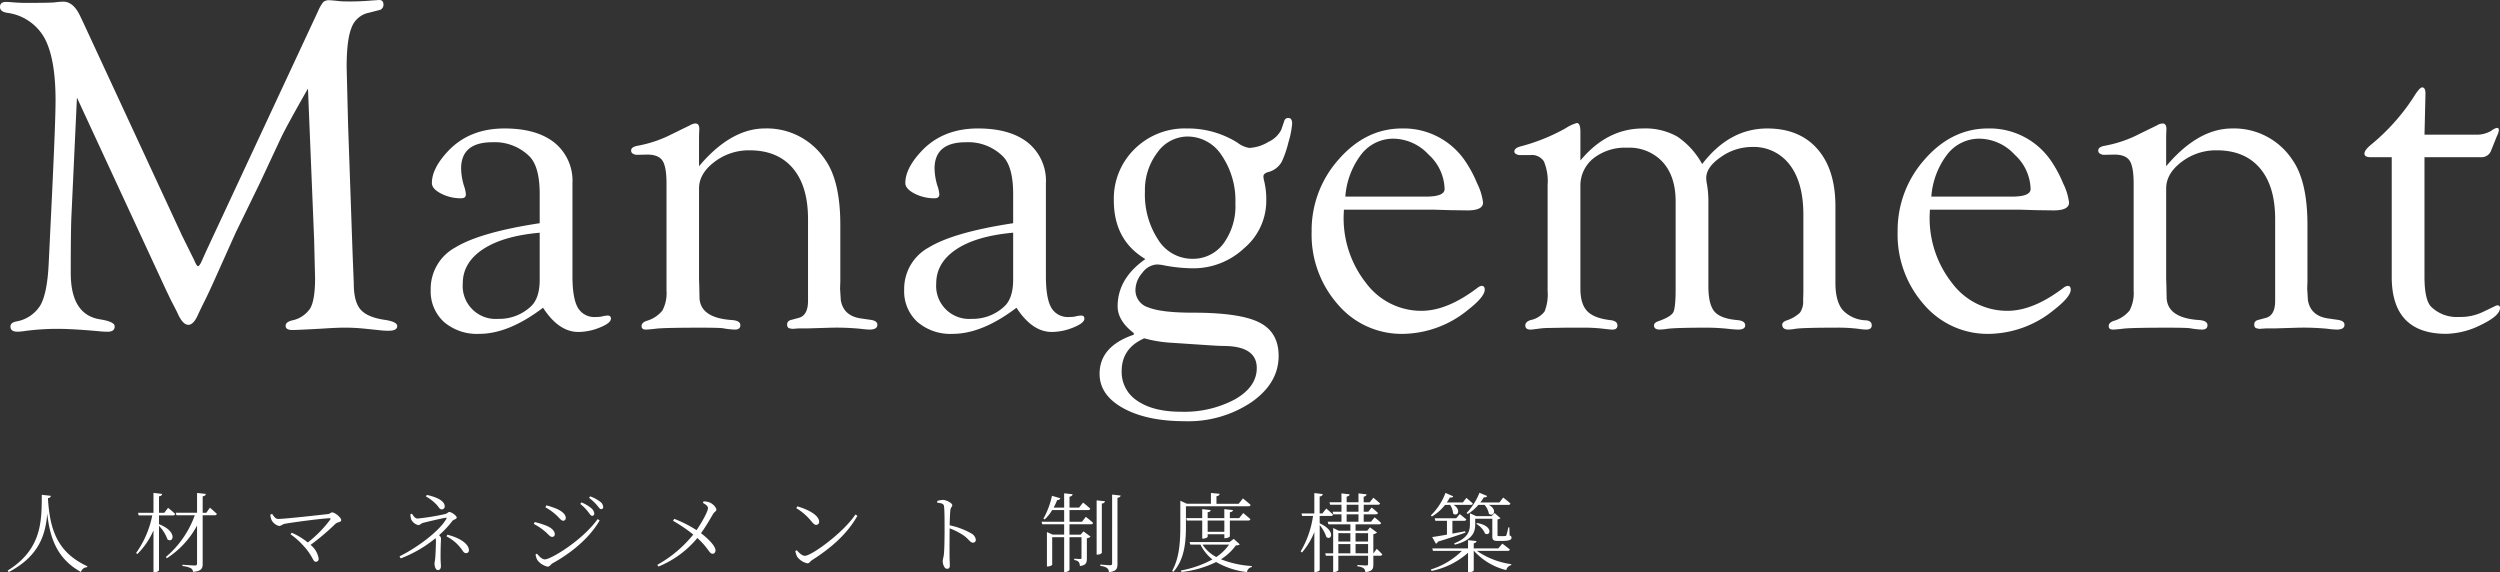 <svg xmlns="http://www.w3.org/2000/svg" viewBox="0 0 522.61 119.642"><rect x="0" y="0" width="522.61" height="119.642" fill="#333333" stroke="none"/><defs><style>.a{fill:#fff;}</style></defs><g transform="translate(-702.091 -168.601)"><path class="a" d="M65.014-11.807Q60.786-4.419,59.393-1.543l-4.427,9.47L49.893,18.341q-.4.893-4.179,9.322-1.542,3.471-2.686,5.7-.647,1.339-.9,1.885-.982,2.331-2.111,2.331-1.179,0-2.259-2.43-.2-.446-1.391-2.727l-1-2.082L16.719-9.921l-1.142,24.57q-.149,3.028-.149,12.111,0,8.736,6.155,9.679,3.028.487,3.028,1.461,0,1.12-1.436,1.12a16.538,16.538,0,0,1-1.832-.1q-5.547-.5-8.568-.5a51.951,51.951,0,0,0-6.933.447,11.072,11.072,0,0,1-1.535.149q-1.486,0-1.486-1.067,0-.824,1.191-1.067a7.371,7.371,0,0,0,5.063-3.378q1.439-2.533,1.737-8.643l.695-14.405q.745-15.648.745-19.77,0-8.842-2.333-13.089a10.461,10.461,0,0,0-7.793-5.24Q.637-27.883.637-28.855q0-1.069,1.24-1.069.447,0,1.637.1a33.03,33.03,0,0,0,3.373.1q4.068,0,5.159-.1a14.876,14.876,0,0,1,1.836-.149q2.133,0,3.571,3.127L18-25.7,38.686,18.917l2.531,5.112q.545,1.291.793,1.291.3,0,.744-.944l.6-1.342.446-.993L67.1-27.937A8.5,8.5,0,0,1,68.22-29.9a1.836,1.836,0,0,1,1.315-.372q.4,0,2.183.2.645.05,1.637.05a50.086,50.086,0,0,0,5.012-.2q.893-.05,1.439-.1.993-.05.993.97a1.127,1.127,0,0,1-.993,1.164l-2.134.547a4.868,4.868,0,0,0-3.549,3.107Q73.1-22.023,73.1-16.306l.3,11.981.943,26.994.248,6.263q0,3.778,1.39,5.418t5.063,2.187q2.631.389,2.631,1.311,0,.972-1.833.972-.544,0-1.239-.05l-3.863-.4a40.811,40.811,0,0,0-4.161-.2q-1.535,0-4.853.22-5.151.276-5.944.276-1.436,0-1.436-.872,0-.775,1.241-1.114A5.986,5.986,0,0,0,65.511,34.1q.993-1.789.993-6.261l-.2-8.1Zm48.444,28.143V10.217q0-5.675-2.134-7.845a10.3,10.3,0,0,0-7.743-2.961q-6.552,0-6.552,5.513a13.036,13.036,0,0,0,.645,3.74,6.49,6.49,0,0,1,.347,1.575q.05.886-.986.886a8.953,8.953,0,0,1-4.214-.993q-1.9-.993-1.9-2.184,0-3.064,3.326-6.622,4.467-4.794,11.863-4.794,6.75,0,10.473,3a10.237,10.237,0,0,1,3.723,8.452V27.416q0,4.61,1.117,6.568a3.965,3.965,0,0,0,3.747,1.958,6.619,6.619,0,0,0,1.191-.085,6.549,6.549,0,0,1,1.191-.212q.844-.05.794.695-.05.893-2.34,1.812a11.994,11.994,0,0,1-4.481.918q-4.083,0-7.369-5.063-7.184,5.46-13.327,5.46a10.572,10.572,0,0,1-7.406-2.507,8.655,8.655,0,0,1-2.75-6.726,9.851,9.851,0,0,1,5.2-8.86Q101.077,18.222,113.458,16.336Zm0,1.985q-7.7.691-11.889,3.48t-4.193,7.134a6.893,6.893,0,0,0,7.4,7.4,9.628,9.628,0,0,0,6.956-2.714q1.726-1.726,1.726-5.476Zm33.305-13.9q6.651-7.892,13.8-7.892a14.6,14.6,0,0,1,12.558,6.51Q176.3,7.515,176.3,16.659V28.536l-.05,1.491.149,2.385q.546,3.281,4.169,3.827l2.085.3q1.34.194,1.39.969.05,1.066-1.633,1.066a18.73,18.73,0,0,1-1.931-.17,52.285,52.285,0,0,0-6.039-.227l-4.9.149h-1.881l-1.436.1-.693-.153a.811.811,0,0,1-.347-.765q0-.765.893-.969l1.489-.4q1.985-.5,1.985-3.569v-17.1q0-6.89-3.184-10.632T157.31,1.1a11.823,11.823,0,0,0-7.337,2.432q-3.208,2.432-3.208,5.559V28.035l.05,1.492.05,2.486q.248,4.177,6.9,4.575,1.638.153,1.638,1.069t-1.142.917a16.774,16.774,0,0,1-2.531-.284q-.943-.113-4.666-.113-7.892,0-9.431.227-1.539.17-1.985.17-.943,0-.893-.817.05-.613.943-.97a6.64,6.64,0,0,0,3.4-2.181,7.656,7.656,0,0,0,.869-4.163V8.039q0-3.519-.844-4.783t-3.177-1.264l-2.134.05a1.539,1.539,0,0,1-.794-.2.723.723,0,0,1-.447-.714q0-.714,1.291-.969a25.777,25.777,0,0,0,6.4-2.035l2.631-1.291q1.539-.745,1.936-.943a2.513,2.513,0,0,1,1.191-.4q.893,0,.794,1.439-.05.794-.05,1.886Zm65.668,11.912V10.217q0-5.675-2.134-7.845a10.3,10.3,0,0,0-7.743-2.961Q196-.589,196,4.923a13.037,13.037,0,0,0,.645,3.74,6.488,6.488,0,0,1,.347,1.575q.05.886-.986.886a8.953,8.953,0,0,1-4.214-.993q-1.9-.993-1.9-2.184,0-3.064,3.326-6.622,4.467-4.794,11.863-4.794,6.75,0,10.473,3a10.237,10.237,0,0,1,3.723,8.452V27.416q0,4.61,1.117,6.568a3.965,3.965,0,0,0,3.747,1.958,6.619,6.619,0,0,0,1.191-.085,6.549,6.549,0,0,1,1.191-.212q.844-.05.794.695-.05.893-2.34,1.812a11.993,11.993,0,0,1-4.481.918q-4.083,0-7.369-5.063-7.184,5.46-13.327,5.46A10.572,10.572,0,0,1,192.4,36.96a8.655,8.655,0,0,1-2.75-6.726,9.851,9.851,0,0,1,5.2-8.86Q200.05,18.222,212.431,16.336Zm0,1.985q-7.7.691-11.889,3.48t-4.193,7.134a6.893,6.893,0,0,0,7.4,7.4,9.628,9.628,0,0,0,6.956-2.714q1.726-1.726,1.726-5.476Zm25.215,21.325V39.3q-3.375-2.578-3.375-5.6,0-5.8,5.807-9.866-6.6-3.921-6.6-12.26A14.492,14.492,0,0,1,237.82.825a14.867,14.867,0,0,1,10.895-4.293A19.474,19.474,0,0,1,259.337-.49,5.562,5.562,0,0,0,261.769.6a8.339,8.339,0,0,0,4.02-1.266,5.578,5.578,0,0,0,2.68-2.507l.645-1.886a.8.8,0,0,1,.794-.6q.844-.05.844,1.2a18.722,18.722,0,0,1-.769,3.863,22.2,22.2,0,0,1-1.365,4.013,4.479,4.479,0,0,1-2.928,2.244q-.943.3-.943.891a4.116,4.116,0,0,0,.149.941,16.021,16.021,0,0,1,.447,4.209,12.948,12.948,0,0,1-4.616,9.853,15.484,15.484,0,0,1-10.771,4.209,33.332,33.332,0,0,1-5.907-.6,7.944,7.944,0,0,0-1.588-.2,4.042,4.042,0,0,0-3.011,1.729,5.541,5.541,0,0,0-1.456,3.606,3.764,3.764,0,0,0,2.735,3.655q2.735,1.087,9.3,1.087,9.794,0,13.846,2.035t4.052,7q0,5.708-5.683,9.679a23.7,23.7,0,0,1-13.923,3.971q-7.942,0-12.88-2.725T230.5,47.822Q230.5,42.075,237.646,39.646Zm11.27-41.427a7.766,7.766,0,0,0-6.345,3.362,12.885,12.885,0,0,0-2.592,8.109,17.185,17.185,0,0,0,2.79,10.136,8.376,8.376,0,0,0,7.085,3.955,7.908,7.908,0,0,0,6.543-3.189,13.222,13.222,0,0,0,2.493-8.381A16.812,16.812,0,0,0,256.051,2.2,8.485,8.485,0,0,0,248.916-1.781ZM239.83,40.4q-4.715,2.086-4.715,6.854a7.147,7.147,0,0,0,3.312,6.233q3.312,2.26,9.09,2.26a22.4,22.4,0,0,0,11.307-2.606q4.533-2.606,4.533-6.527,0-4.616-7-4.616-.943,0-5.261-.3l-5.261-.351A27.339,27.339,0,0,1,239.83,40.4Zm41.743-26.892-.05,1.092a21.9,21.9,0,0,0,4.7,14.27,14.366,14.366,0,0,0,11.56,5.783q5.42,0,11.784-4.864a1.672,1.672,0,0,1,.745-.347q.7-.05.7.79,0,1.481-3.474,4.2a21.834,21.834,0,0,1-13.65,5.038,17.469,17.469,0,0,1-13.575-6.148,22.029,22.029,0,0,1-5.485-15.22A22.219,22.219,0,0,1,280.481,3q5.658-6.47,13.253-6.47a15.536,15.536,0,0,1,13.253,6.9A25.714,25.714,0,0,1,309.419,8a12.478,12.478,0,0,1,1.241,4.02q0,1.638-3.232,1.638l-3.679-.05-3.381-.1Zm.3-2.73H298.7q3.921,0,3.921-1.588a10.022,10.022,0,0,0-3.35-7.2A10.182,10.182,0,0,0,292-1.334a8.457,8.457,0,0,0-6.775,3.251A16.5,16.5,0,0,0,281.871,10.777ZM331.01,3.233q5.557-6.7,13.1-6.7a13.6,13.6,0,0,1,7.145,1.688,16.323,16.323,0,0,1,5.21,5.758q5.689-7.445,13.606-7.445,6.729,0,10.489,4.293t3.76,11.987V28.795q0,3.822,1.489,5.658a6.93,6.93,0,0,0,4.914,2.184q1.191.1,1.191,1.069,0,.866-1.188.866a11.072,11.072,0,0,1-1.535-.149,35.32,35.32,0,0,0-4.95-.248q-6.584,0-8.218.227a11.724,11.724,0,0,1-1.485.17q-1.287,0-1.336-.969-.05-.561.844-.917a7.4,7.4,0,0,0,2.854-1.638,3.989,3.989,0,0,0,.67-2.581l.05-1.688V14.549q0-6.7-2.847-10.423A9.437,9.437,0,0,0,366.822.4,11.255,11.255,0,0,0,360.384,2.5q-3.07,2.094-3.07,4.409a6.539,6.539,0,0,0,.15,1.243,20.751,20.751,0,0,1,.3,3.43V29.528q0,3.778,1.266,5.27t4.79,1.79q1.638.149,1.638,1.092,0,.893-1.443.893-.5,0-1.592-.1a44.239,44.239,0,0,0-4.678-.3q-6.818,0-8.609.248a10.336,10.336,0,0,1-1.543.149q-1.194,0-1.194-.869,0-.562.893-.869,2.631-.942,3.127-1.859t.5-4.833V11.754q0-5.2-2.7-8.2a9.513,9.513,0,0,0-7.451-3A10.669,10.669,0,0,0,333.709,2.8a7.3,7.3,0,0,0-2.7,5.9V30q0,3.221,1.415,4.707t4.79,1.883q1.539.153,1.539,1.12,0,.915-1.194.866-.7-.05-2.389-.248a36.12,36.12,0,0,0-4.131-.149h-3.334l-3.384.057a16.7,16.7,0,0,0-1.742.113q-1.294.171-1.841.227-1.244.05-1.244-.866,0-.764,1.092-1.12a4.947,4.947,0,0,0,2.928-1.785,9.411,9.411,0,0,0,.645-4.262V8.336a10.815,10.815,0,0,0-.769-4.907,3,3,0,0,0-2.854-1.338h-2.184a1.386,1.386,0,0,1-.844-.255.53.53,0,0,1-.3-.51q0-.664,1.2-1.021a39.463,39.463,0,0,0,9.514-3.822,8.675,8.675,0,0,1,2.341-1.092q.747,0,.747,1.837Zm73.063,10.275-.05,1.092a21.9,21.9,0,0,0,4.7,14.27,14.366,14.366,0,0,0,11.56,5.783q5.419,0,11.784-4.864a1.673,1.673,0,0,1,.745-.347q.7-.05.7.79,0,1.481-3.474,4.2a21.834,21.834,0,0,1-13.65,5.038,17.469,17.469,0,0,1-13.575-6.148,22.029,22.029,0,0,1-5.485-15.22A22.219,22.219,0,0,1,402.981,3q5.658-6.47,13.253-6.47a15.536,15.536,0,0,1,13.253,6.9A25.716,25.716,0,0,1,431.919,8a12.478,12.478,0,0,1,1.241,4.02q0,1.638-3.232,1.638l-3.679-.05-3.381-.1Zm.3-2.73H421.2q3.921,0,3.921-1.588a10.022,10.022,0,0,0-3.35-7.2A10.182,10.182,0,0,0,414.5-1.334a8.457,8.457,0,0,0-6.775,3.251A16.5,16.5,0,0,0,404.371,10.777ZM453.46,4.424q6.651-7.892,13.8-7.892a14.6,14.6,0,0,1,12.558,6.51q3.177,4.473,3.177,13.617V28.536l-.05,1.491.149,2.385q.546,3.281,4.169,3.827l2.085.3q1.34.194,1.39.969.05,1.066-1.633,1.066a18.729,18.729,0,0,1-1.931-.17,52.287,52.287,0,0,0-6.039-.227l-4.9.149h-1.881l-1.436.1-.693-.153a.811.811,0,0,1-.347-.765q0-.765.893-.969l1.489-.4q1.985-.5,1.985-3.569v-17.1q0-6.89-3.184-10.632T464.006,1.1a11.823,11.823,0,0,0-7.337,2.432q-3.208,2.432-3.208,5.559V28.035l.05,1.492.05,2.486q.248,4.177,6.9,4.575,1.638.153,1.638,1.069t-1.142.917a16.774,16.774,0,0,1-2.531-.284q-.943-.113-4.666-.113-7.892,0-9.431.227-1.539.17-1.985.17-.943,0-.893-.817.05-.613.943-.97a6.64,6.64,0,0,0,3.4-2.181,7.656,7.656,0,0,0,.869-4.163V8.039q0-3.519-.844-4.783T442.64,1.992l-2.134.05a1.539,1.539,0,0,1-.794-.2.723.723,0,0,1-.447-.714q0-.714,1.29-.969a25.777,25.777,0,0,0,6.4-2.035l2.631-1.291q1.539-.745,1.936-.943a2.513,2.513,0,0,1,1.191-.4q.893,0,.794,1.439-.05.794-.05,1.886Zm54-1.886V27.5q0,4.864,1.39,6.3a7.645,7.645,0,0,0,5.807,2.134,10.915,10.915,0,0,0,5.112-1.092l2.581-1.241.3-.1q.6,0,.6.541,0,1.625-3.921,3.52a16.884,16.884,0,0,1-7.3,1.9q-11.416,0-11.416-11.9V2.538H496.2q-1.29,0-1.29-.752,0-.7,1.29-1.792a43.473,43.473,0,0,0,8.885-9.857q1.34-2.191,1.886-2.191.695,0,.695,1.291l-.2,8.587h10.572a6.06,6.06,0,0,0,3.375-.794,3.009,3.009,0,0,1,1.092-.6q.546-.1.5.551a4.731,4.731,0,0,1-.447,1.251l-1.142,2.852a2.122,2.122,0,0,1-2.184,1.451Z" transform="translate(701.454 198.924)"/><path class="a" d="M7.482-6.3C7.464-.792,7.518,5.063.344,9.545l.217.307c6.415-3.343,7.717-7.9,8.06-12.235.578,5.367,2.2,9.542,7.048,12.216a1.366,1.366,0,0,1,1.3-.994l.036-.2C10.753,5.749,9.163,1.051,8.765-5.6c.452-.072.578-.235.614-.488ZM31.988-2h2.928a.411.411,0,0,0,.452-.289c-.542-.542-1.482-1.283-1.482-1.283l-.8,1.03h-1.1V-5.979c.47-.072.614-.235.651-.506L30.831-6.7v4.156H27.6L27.741-2h2.837A20.149,20.149,0,0,1,27.2,5.858l.253.235a15.86,15.86,0,0,0,3.379-4.952V9.888h.253c.434,0,.9-.289.9-.434V.183a7.931,7.931,0,0,1,1.771,2.837c1.211.886,2.187-1.626-1.771-3.181Zm9.885-.542h-.759V-5.979c.452-.072.614-.235.669-.506l-1.843-.2v4.138H35.493l.145.524h3.831a20.539,20.539,0,0,1-6.054,8.729l.217.253A18.54,18.54,0,0,0,39.939.129V8.045c0,.307-.108.434-.488.434-.416,0-2.566-.163-2.566-.163V8.6a4.673,4.673,0,0,1,1.771.452,1,1,0,0,1,.452.759c1.789-.163,2.006-.741,2.006-1.7V-2.021h2.512a.411.411,0,0,0,.452-.289c-.542-.524-1.446-1.3-1.446-1.3Zm13.391.4a3.314,3.314,0,0,0,.253,1.12A2.437,2.437,0,0,0,57.107.22c.361,0,.7-.361,1.139-.452,1.59-.307,7.518-1.084,9.361-1.175.235-.018.289.09.163.307a25,25,0,0,1-4.681,4.771,14.307,14.307,0,0,0-3.361-2.042l-.253.325a15.208,15.208,0,0,1,2.675,2.367c2.042,2.187,1.97,3.379,2.6,3.379a.593.593,0,0,0,.614-.633,4.525,4.525,0,0,0-1.7-2.891,48.721,48.721,0,0,0,5.2-4.409c.524-.452,1.211-.289,1.211-.8s-1.337-1.59-1.879-1.59c-.307,0-.488.307-.831.343-1.373.163-9.126,1.03-10.463,1.03-.614,0-.958-.633-1.283-1.066ZM87.775-5.961A9.06,9.06,0,0,1,90.2-4.027c.325.452.524.777.9.777a.613.613,0,0,0,.614-.633c0-1.229-1.952-2.024-3.741-2.385ZM84.54-2.238a3.619,3.619,0,0,0,.181,1.12A2.29,2.29,0,0,0,86.184.039c.416,0,.488-.343,1.066-.488.976-.253,3.976-.958,4.662-1.048.235-.018.253.036.126.253-1.5,2.6-6.126,6.018-9.777,7.807L82.516,7A26.322,26.322,0,0,0,89.8,2.768a2.476,2.476,0,0,1,.072.7c0,.922-.09,2.982-.145,3.47-.072.7-.145.831-.145,1.175,0,.452.2,1.319.687,1.319.506,0,.651-.416.651-.813s-.072-1.084-.072-1.663c0-2.982.09-3.669.09-4.12a.95.95,0,0,0-.416-.687A20.21,20.21,0,0,0,93.3-.829c.2-.271.922-.38.922-.723,0-.361-1.084-1.157-1.554-1.157-.253,0-.343.307-.886.434a47.077,47.077,0,0,1-5.747.94c-.56,0-.886-.614-1.175-1.012Zm7.536,4.626a8.834,8.834,0,0,1,3.343,2.946c.271.416.452.56.777.56a.56.56,0,0,0,.578-.578c0-1.446-2.1-2.675-4.5-3.271Zm30.451-4.3a.432.432,0,0,0,.452-.47,1.64,1.64,0,0,0-.614-1.1,7.294,7.294,0,0,0-2.078-1.229l-.235.325A9.363,9.363,0,0,1,121.7-2.726C122.057-2.274,122.237-1.913,122.527-1.913ZM124.406-3.3a.419.419,0,0,0,.434-.47,1.482,1.482,0,0,0-.651-1.1,7.248,7.248,0,0,0-2.078-1.1l-.217.307a10.659,10.659,0,0,1,1.626,1.518C123.918-3.7,124.117-3.3,124.406-3.3Zm-9.741.922c.958.777,1.319,1.5,1.825,1.5a.543.543,0,0,0,.524-.6c0-.633-.542-1.229-1.771-1.843a17.915,17.915,0,0,0-2.277-.777l-.2.416A11.173,11.173,0,0,1,114.665-2.383ZM112.659,7.2c-.614,0-1.175-.614-1.663-1.193l-.289.163a2.983,2.983,0,0,0,.4,1.211,3.683,3.683,0,0,0,2.1,1.337c.47,0,.669-.47,1.03-.687,3.994-2.2,7.807-5.367,9.867-8.982l-.416-.271C120.43,3.292,113.888,7.2,112.659,7.2Zm-.253-6.054c.94.7,1.229,1.355,1.789,1.355a.522.522,0,0,0,.524-.56c0-.687-.669-1.337-1.771-1.789a18.971,18.971,0,0,0-2.422-.759l-.181.4A12.659,12.659,0,0,1,112.406,1.141Zm33.288-5.747c.651.38,1.048.633,1.048,1.12,0,.614-1.193,2.837-2.385,4.572a25.34,25.34,0,0,0-4.662-2.367l-.253.416a31.263,31.263,0,0,1,4.229,2.873,25.846,25.846,0,0,1-7.518,6.325l.235.361a20.607,20.607,0,0,0,8.132-5.964c2.349,2.1,2.458,3.289,3.181,3.289.416,0,.614-.325.614-.741-.018-.94-1.7-2.548-3.036-3.56,1.12-1.518,2.132-3.343,2.494-3.94.307-.56.723-.614.723-.958,0-.47-.632-1.139-1.265-1.464a3.57,3.57,0,0,0-1.41-.289Zm19.517,1.1a12.169,12.169,0,0,1,3.144,2.729c.47.56.7.759.994.759a.617.617,0,0,0,.633-.669c0-1.392-2.494-2.62-4.554-3.2ZM167,6.454c-.578,0-1.157-.578-1.7-1.175l-.289.181a3.866,3.866,0,0,0,.379,1.175,3.528,3.528,0,0,0,2.151,1.392c.4,0,.6-.452.958-.669,3.958-2.53,7.319-5.422,9.488-9.271l-.416-.271C175.007,1.665,168.393,6.454,167,6.454Zm27.686-11.1c.958.108,1.355.217,1.41.8.108.9.108,2.873.108,4.319,0,1.373,0,4.337-.145,5.675-.072.687-.235,1.012-.235,1.41,0,.614.307,1.608.9,1.608.4,0,.578-.217.578-.687,0-.307-.036-.849-.054-1.645-.018-1.916,0-4.879.018-6.126a14.17,14.17,0,0,1,3.018,1.554c1.084.831,1.283,1.446,1.879,1.446a.578.578,0,0,0,.578-.614,1.79,1.79,0,0,0-1.012-1.355A15.53,15.53,0,0,0,197.271.075c.018-.994.054-2.313.145-3.181.072-.6.4-.669.4-1.03,0-.416-1.229-1.1-1.988-1.1a5.513,5.513,0,0,0-1.157.217ZM224.921-.666h-2.6v-2.44h3.867c.253,0,.434-.09.47-.289-.56-.542-1.5-1.283-1.5-1.283l-.831,1.048h-2.006V-5.907c.452-.072.6-.253.651-.506l-1.771-.2V-3.63h-2.187a15.946,15.946,0,0,0,.741-1.59.578.578,0,0,0,.651-.361l-1.753-.506A16.992,16.992,0,0,1,216.861-1.3l.271.145A9.066,9.066,0,0,0,218.7-3.106H221.2v2.44h-4.717l.145.524H221.2V2.027h-2.385L217.6,1.485V8.677h.181c.452,0,.922-.253.922-.361V2.569H221.2V9.852h.217c.416,0,.9-.289.9-.47V2.569h2.512V6.834c0,.217-.054.289-.289.289-.253,0-1.229-.072-1.229-.072V7.34a1.576,1.576,0,0,1,.922.38,1.542,1.542,0,0,1,.253.867c1.3-.145,1.464-.7,1.464-1.626V2.786a1.417,1.417,0,0,0,.777-.343l-1.482-1.1-.6.687h-2.331V-.142H226.8c.253,0,.4-.09.452-.289-.578-.542-1.518-1.265-1.518-1.265Zm4.156-3.8c.452-.054.6-.235.651-.488l-1.735-.181V6.2h.217c.416,0,.867-.235.867-.416Zm2.151-1.879V8.045c0,.271-.09.38-.416.38-.343,0-2.042-.145-2.042-.145v.307a2.643,2.643,0,0,1,1.41.434,1.109,1.109,0,0,1,.379.849c1.59-.163,1.789-.759,1.789-1.717V-5.672c.434-.054.614-.217.669-.47ZM246.661-3.9h13.048c.253,0,.434-.09.47-.289-.614-.56-1.608-1.355-1.608-1.355l-.885,1.12H253.04V-6c.452-.072.632-.253.669-.506l-1.825-.181v2.259H246.86l-1.373-.633V.111c0,3.2-.145,6.687-1.717,9.506l.271.181c2.476-2.765,2.62-6.723,2.62-9.7ZM251.2,1.43V-.919h3.488V1.43Zm3.7,1.337c.452,0,.94-.271.94-.4V-.919h3.813c.253,0,.434-.09.488-.289-.6-.524-1.5-1.283-1.5-1.283l-.849,1.066h-1.952V-2.654c.452-.072.614-.217.651-.452l-1.807-.2v1.879H251.2V-2.654c.434-.072.6-.217.633-.452l-1.771-.2v1.879h-3.343l.127.506h3.217V2.858h.2c.434,0,.94-.253.94-.4V1.954h3.488v.813Zm.777,1.337A9.679,9.679,0,0,1,253,6.707a7.686,7.686,0,0,1-2.873-2.6Zm.976-1.193-.867.669H247.42l.163.524H249.7a8.871,8.871,0,0,0,2.494,3.108,22.007,22.007,0,0,1-6.578,2.313l.108.307a21.436,21.436,0,0,0,7.247-2.078,16.847,16.847,0,0,0,6.452,2.1A1.228,1.228,0,0,1,260.432,8.8V8.587a20.6,20.6,0,0,1-6.452-1.41,11.2,11.2,0,0,0,3.126-2.91c.452,0,.651-.054.8-.217Zm17.963-4.789h2.331a.432.432,0,0,0,.47-.289c-.542-.524-1.428-1.265-1.428-1.265l-.8,1.03h-.578V-5.943c.47-.072.614-.253.651-.506L273.5-6.666V-2.4h-2.675l.126.524h2.277a20.06,20.06,0,0,1-2.584,7.409l.271.235A14.973,14.973,0,0,0,273.5,1.485V9.834h.235c.416,0,.886-.253.886-.416V.021a8.537,8.537,0,0,1,1.41,2.512c1.048.813,2.006-1.319-1.41-2.873Zm7.5,7.807V4h2.62V5.93ZM278.521,4h2.512V5.93h-2.512Zm2.512-2.277V3.472h-2.512V1.719Zm3.7,0V3.472h-2.62V1.719Zm-4.482-3.94h2.476V-.666h-2.476Zm0-2.006h2.476v1.464h-2.476Zm5.62,10.156h-.036V1.936a1.645,1.645,0,0,0,.777-.343L285.136.509l-.578.7h-2.44V-.124h4.9c.235,0,.4-.09.434-.289a15.079,15.079,0,0,0-1.355-1.175l-.759.922h-1.518V-2.22h2.512c.253,0,.434-.09.47-.289-.524-.488-1.319-1.139-1.319-1.139l-.7.886h-.958V-4.226h2.946c.253,0,.416-.072.47-.271C286.69-5,285.84-5.69,285.84-5.69l-.759.958h-1.265V-5.907c.416-.072.578-.253.614-.488l-1.7-.2v1.861h-2.476V-5.925c.416-.072.6-.235.633-.47l-1.717-.2v1.861H276.66l.145.506h2.367v1.464h-1.843l.145.542h1.7V-.666H276.3l.145.542h4.59V1.213h-2.422L277.437.635v5.3h-1.663l.145.506h1.518v3.4h.181c.47,0,.9-.271.9-.4v-3h6.217V8.117c0,.271-.09.361-.379.361-.325,0-1.861-.108-1.861-.108v.289a2.82,2.82,0,0,1,1.319.4,1.091,1.091,0,0,1,.343.8c1.518-.163,1.681-.7,1.681-1.59V6.436h1.428c.217,0,.4-.09.434-.289-.416-.47-1.157-1.157-1.157-1.157ZM314.267.509h-.217a13.294,13.294,0,0,1-.416,1.663c-.072.127-.108.145-.235.145a5.3,5.3,0,0,1-.614.018H312.1c-.271,0-.307-.054-.307-.235V-1.154a1.227,1.227,0,0,0,.614-.253l-1.229-1.084-.633.651h-3.2l-1.319-.6V-.106c0,1.5-.524,2.891-3.307,3.958l.163.271c3.813-.976,4.247-2.747,4.247-4.247V-1.3h3.578v3.65c0,.723.163.994,1.12.994h.922c1.536,0,1.97-.235,1.97-.687,0-.217-.072-.325-.4-.47Zm-6.921-.741a4.394,4.394,0,0,1,1.843,2.024c1.12.687,1.825-1.608-1.663-2.187Zm-8.439,4.138a.525.525,0,0,0,.4-.4c2.584-.8,4.464-1.428,5.783-1.9l-.072-.289c-.9.181-1.807.343-2.657.488V-.865h2.44c.253,0,.416-.09.47-.289-.542-.47-1.373-1.12-1.373-1.12l-.741.886h-4.5l.145.524h2.422V2.027c-1.319.235-2.44.416-3.09.506Zm6.65-6.181a9.039,9.039,0,0,0,2.223-1.916H309.1a4.16,4.16,0,0,1,.9,1.861c.94.723,1.861-.849-.018-1.861h4.048c.253,0,.416-.09.47-.271-.56-.542-1.518-1.265-1.518-1.265l-.8,1.03H308.2a11.461,11.461,0,0,0,.741-1.084c.379.054.614-.09.687-.271l-1.608-.669a13.1,13.1,0,0,1-2.675,4.211ZM301.888-4.19a3.952,3.952,0,0,1,.633,1.807c.849.759,1.825-.723.09-1.807h3.56c.253,0,.434-.09.47-.271-.524-.506-1.355-1.193-1.355-1.193l-.741.958h-3.361a10.193,10.193,0,0,0,.651-1.048c.4.072.633-.054.7-.235L300.912-6.7A12.616,12.616,0,0,1,297.858-2l.217.235a9.789,9.789,0,0,0,2.747-2.422Zm12,9.614c.271,0,.452-.09.488-.289-.614-.524-1.572-1.229-1.572-1.229l-.849.994h-5.132V3.834c.4-.054.542-.235.578-.47l-1.771-.181V4.9h-7.482l.163.524h6.036a15.913,15.913,0,0,1-6.488,3.885l.145.307a16.332,16.332,0,0,0,7.626-3.8V9.906h.217c.452,0,.976-.253.976-.4V5.424h.054a13.222,13.222,0,0,0,6.741,4.012,1.388,1.388,0,0,1,1.03-1.03l.036-.2a16.673,16.673,0,0,1-7.193-2.783Z" transform="translate(703.344 278.336)"/></g></svg>